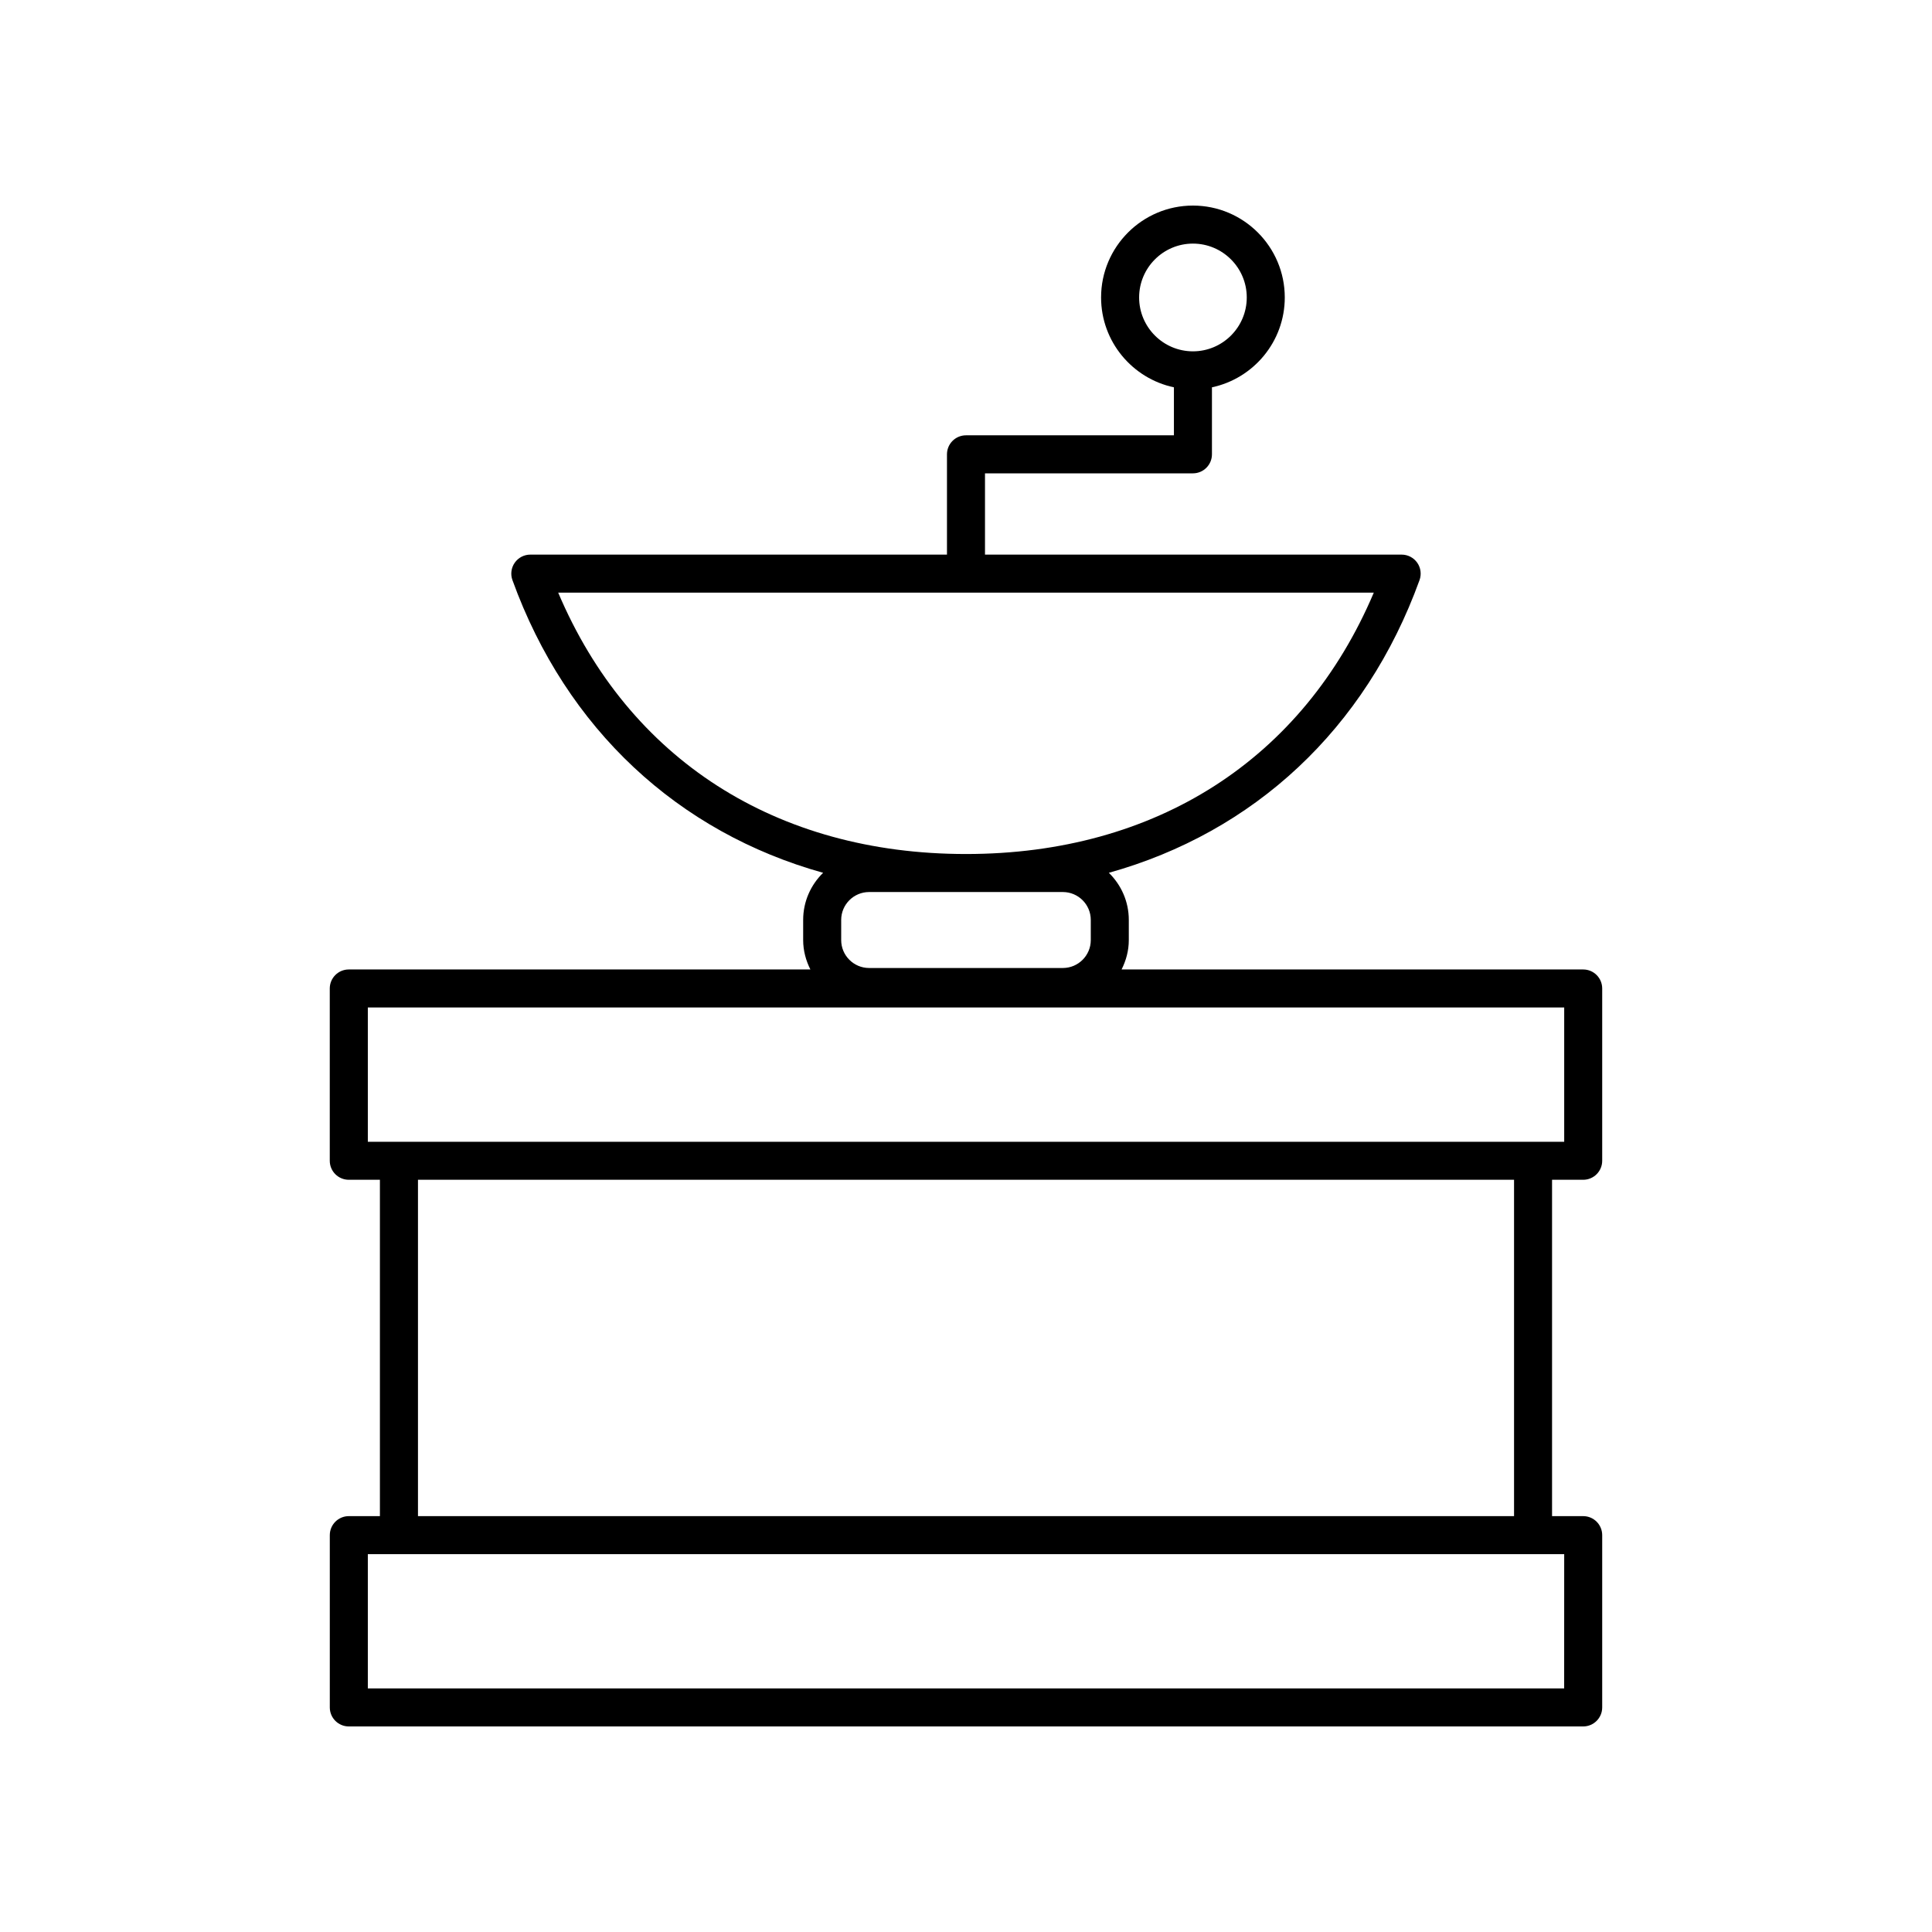 <?xml version="1.0" encoding="UTF-8"?>
<!-- Uploaded to: ICON Repo, www.svgrepo.com, Generator: ICON Repo Mixer Tools -->
<svg fill="#000000" width="800px" height="800px" version="1.1" viewBox="144 144 512 512" xmlns="http://www.w3.org/2000/svg">
 <path d="m236.44 545.79c-2.781 0-5.039 2.254-5.039 5.039v45.656c0 2.785 2.254 5.039 5.039 5.039h327.12c2.781 0 5.039-2.254 5.039-5.039v-45.656c0-2.785-2.254-5.039-5.039-5.039h-8.25v-89.137h8.25c2.781 0 5.039-2.254 5.039-5.039v-45.656c0-2.785-2.254-5.039-5.039-5.039h-122.33c1.184-2.356 1.914-4.977 1.914-7.789v-5.344c0-4.894-2.035-9.309-5.289-12.484 38.383-10.715 68.02-38.027 82.336-77.57 0.559-1.543 0.328-3.266-0.613-4.609-0.945-1.344-2.481-2.144-4.125-2.144h-110.42v-21.539h55.105c2.781 0 5.039-2.254 5.039-5.039v-17.758c11.008-2.332 19.301-12.117 19.301-23.816 0-13.426-10.918-24.348-24.34-24.348s-24.34 10.922-24.34 24.348c0 11.699 8.293 21.484 19.301 23.816v12.719h-55.102c-2.781 0-5.039 2.254-5.039 5.039v26.578h-110.42c-1.645 0-3.18 0.801-4.125 2.144-0.941 1.344-1.172 3.066-0.613 4.609 14.316 39.543 43.953 66.855 82.336 77.57-3.254 3.176-5.289 7.59-5.289 12.484v5.344c0 2.812 0.73 5.434 1.914 7.789h-122.33c-2.781 0-5.039 2.254-5.039 5.039v45.656c0 2.785 2.254 5.039 5.039 5.039h8.25v89.137zm209.44-322.96c0-7.871 6.398-14.273 14.262-14.273s14.262 6.402 14.262 14.273c0 7.871-6.398 14.277-14.262 14.277s-14.262-6.406-14.262-14.277zm-153.95 78.227h216.14c-18.707 44.133-57.711 69.266-108.07 69.266-50.359 0-89.363-25.133-108.07-69.266zm133.74 79.34c4.078 0 7.398 3.316 7.398 7.394v5.344c0 4.078-3.32 7.394-7.398 7.394h-51.348c-4.078 0-7.398-3.316-7.398-7.394v-5.344c0-4.078 3.32-7.394 7.398-7.394zm132.85 211.05h-317.04v-35.582h317.05zm-317.04-180.45h317.05v35.582h-317.05zm13.289 45.656h290.47v89.137h-290.47z"/>
</svg>